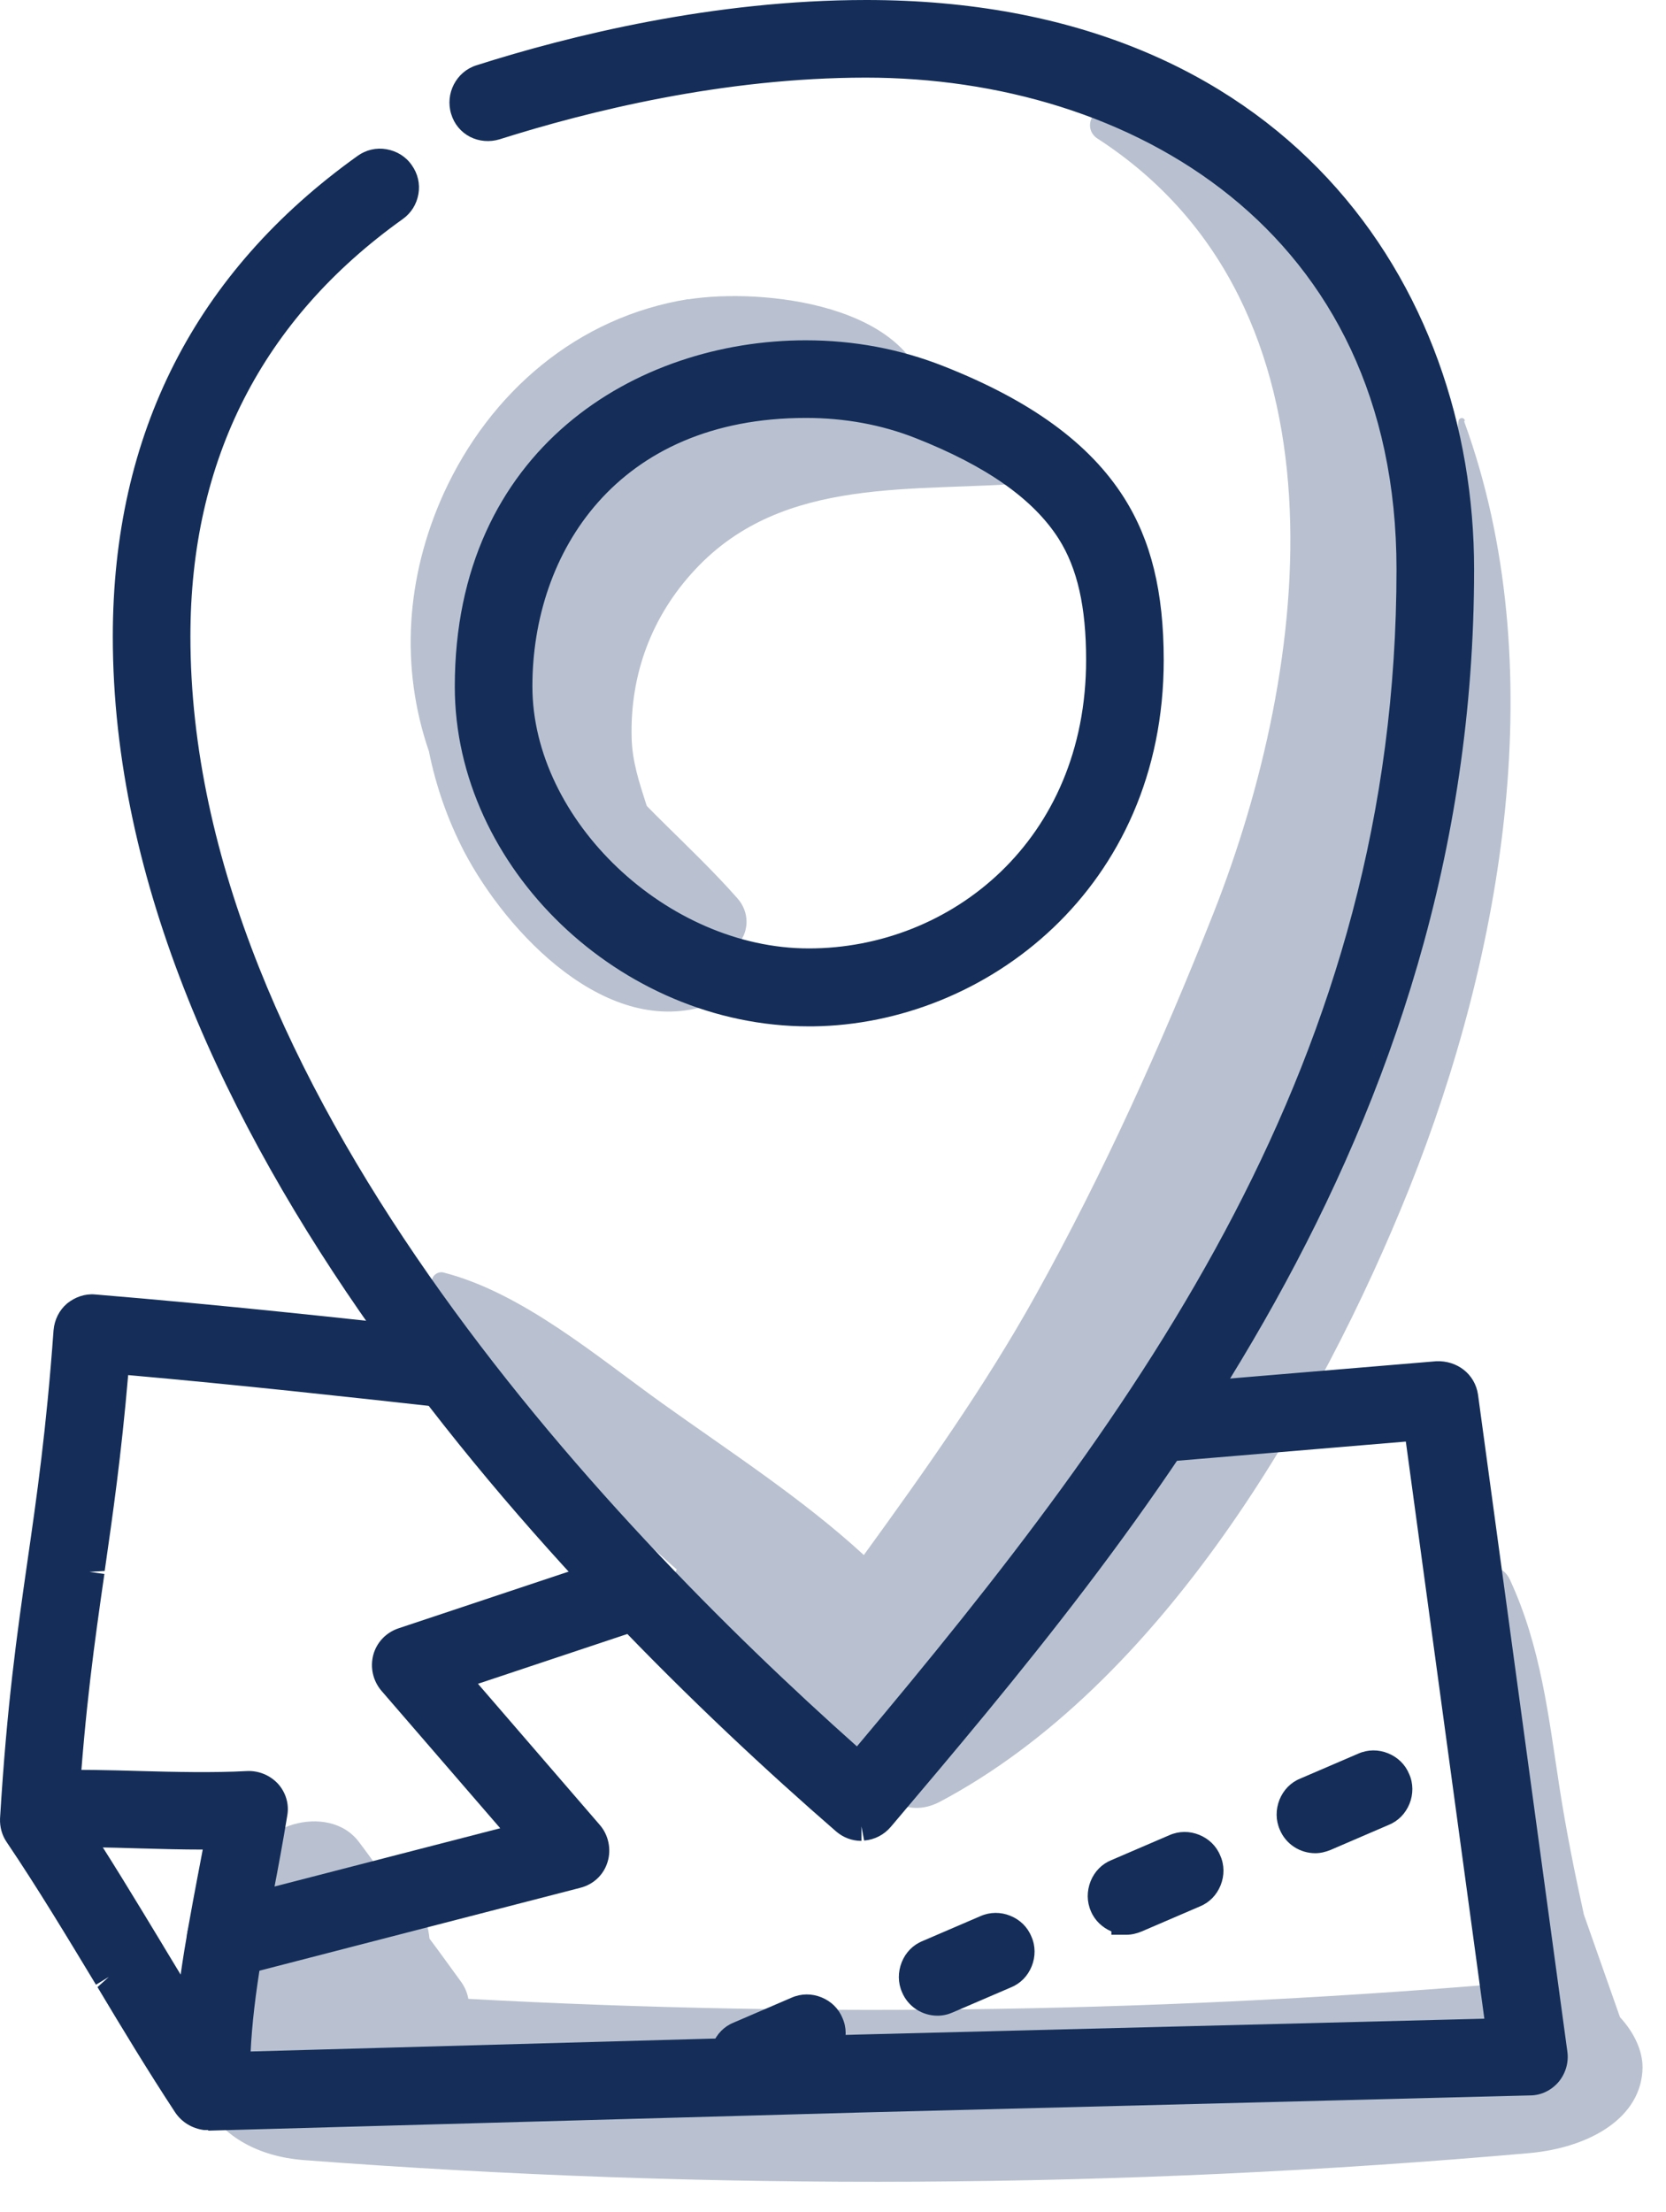 <svg width="55" height="73" viewBox="0 0 55 73" fill="none" xmlns="http://www.w3.org/2000/svg">
    <g clip-path="url(#clip0_2027_4324)">
        <path d="M34.456 15.123C30.484 9.969 22.342 12.064 18.817 16.652C17.079 18.916 16.454 22.093 17.268 24.873C17.755 26.522 19.512 29.441 21.558 28.885C21.667 28.855 21.756 28.736 21.756 28.617C21.776 27.177 20.892 25.876 20.853 24.367C20.793 22.272 21.508 20.336 22.948 18.797C25.877 15.649 30.236 16.265 34.109 15.927C34.555 15.887 34.714 15.43 34.456 15.093V15.123Z" fill="#B9C1D0"/>
        <path d="M45.627 12.769C43.979 8.649 41.139 4.657 36.621 3.624C36.055 3.495 35.737 4.24 36.224 4.568C44.793 10.108 43.264 22.024 40.056 30.146C38.358 34.435 36.432 38.715 34.188 42.746C32.52 45.745 30.534 48.535 28.518 51.316C26.483 49.449 24.1 47.91 21.866 46.311C19.701 44.762 17.238 42.657 14.637 41.992C14.428 41.942 14.2 42.141 14.27 42.359C15.123 44.871 17.477 47.076 19.304 48.913C21.349 50.968 23.633 53.113 26.135 54.632C24.874 56.757 28.141 59.13 29.879 57.283C33.672 53.262 36.71 48.565 39.659 43.898C42.708 39.072 45.389 33.899 46.53 28.259C47.583 23.076 47.603 17.734 45.627 12.759V12.769Z" fill="#B9C1D0"/>
        <path d="M22.729 9.87C19.065 10.456 16.176 12.938 14.647 16.284C13.396 19.045 13.207 22.024 14.16 24.794C14.389 25.936 14.776 27.048 15.322 28.101C16.732 30.791 20.058 34.316 23.415 33.155C24.219 32.877 24.755 31.953 24.378 31.139C24.735 30.732 24.745 30.096 24.348 29.649C21.329 26.214 16.871 23.622 18.331 18.23C18.489 17.665 18.708 17.118 18.996 16.622C19.89 15.281 21.171 14.209 22.69 13.544C22.759 13.514 22.829 13.494 22.888 13.464C23.057 13.415 23.236 13.365 23.415 13.325C24.666 13.047 26.125 13.097 27.386 13.355C28.349 13.544 29.184 13.961 30.167 13.832C30.504 13.792 30.683 13.554 30.633 13.216C30.177 10.029 25.162 9.493 22.71 9.88L22.729 9.87Z" fill="#B9C1D0"/>
        <path d="M48.358 13.871C48.318 13.752 48.159 13.782 48.149 13.901C47.225 22.044 46.491 29.977 43.254 37.613C41.715 41.247 39.769 44.712 37.425 47.89C35.032 51.127 32.004 53.728 29.402 56.757C28.787 55.615 27.416 55.089 26.403 54.374C25.262 53.56 24.199 52.606 23.137 51.693C22.7 51.316 22.054 51.782 22.332 52.319C23.037 53.669 23.921 54.821 24.974 55.923C25.957 56.946 27.039 58.177 28.528 58.276C28.618 58.276 28.697 58.276 28.777 58.256C28.876 59.249 29.899 60.054 31.03 59.458C38.319 55.595 43.562 46.609 46.531 39.202C49.618 31.477 51.267 21.944 48.338 13.911L48.358 13.871Z" fill="#B9C1D0"/>
        <path d="M53.481 66.567C53.084 65.435 52.687 64.313 52.289 63.181C51.982 61.791 51.704 60.401 51.485 58.991C51.118 56.618 50.87 54.334 49.847 52.13C49.41 51.187 48.01 52.011 48.457 52.944C49.559 55.307 49.658 57.889 50.095 60.411C50.214 61.096 50.343 61.791 50.492 62.466C50.462 62.586 50.453 62.715 50.472 62.864C50.621 63.718 50.79 64.561 51.009 65.386C50.83 65.376 50.651 65.366 50.462 65.386C38.835 66.398 27.128 66.597 15.461 65.962C15.431 65.783 15.362 65.604 15.233 65.415C14.885 64.939 14.538 64.452 14.18 63.976C14.101 63.241 13.793 62.576 13.088 62.049C12.929 61.93 12.74 61.811 12.532 61.712C12.313 61.414 12.095 61.106 11.867 60.808C10.844 59.398 8.203 60.331 8.381 61.672C8.153 61.781 7.944 61.9 7.766 62.049C7.11 62.586 6.594 63.31 6.664 64.055C6.713 64.641 6.693 65.227 6.584 65.813C6.604 65.723 6.614 65.634 6.634 65.535C6.564 66.021 6.584 66.468 6.783 66.915C5.8 68.513 6.902 71.046 10.04 71.284C23.494 72.306 37.028 72.237 50.462 71.055C52.498 70.877 54.206 69.874 54.226 68.225C54.226 67.669 53.948 67.074 53.481 66.567Z" fill="#B9C1D0"/>
        <path d="M26.701 33.373C20.744 33.373 15.511 28.359 15.511 22.659C15.511 15.152 21.26 11.727 26.602 11.727C28.121 11.727 29.601 12.005 30.971 12.541C33.741 13.633 35.618 14.984 36.69 16.681C37.524 18.002 37.922 19.631 37.922 21.775C37.922 29.024 32.222 33.363 26.711 33.363H26.701V33.373ZM26.602 13.296C20.019 13.296 17.079 18.002 17.079 22.659C17.079 27.316 21.667 31.804 26.701 31.804C31.438 31.804 36.353 28.061 36.353 21.785C36.353 19.938 36.045 18.588 35.37 17.526C34.476 16.116 32.858 14.964 30.405 14.001C29.213 13.534 27.933 13.296 26.612 13.296H26.602Z" fill="#142E59"/>
        <path d="M26.701 33.87C20.476 33.87 15.014 28.627 15.014 22.659C15.014 14.805 21.022 11.23 26.602 11.23C28.191 11.23 29.72 11.518 31.15 12.084C34.029 13.216 35.975 14.636 37.107 16.423C38.001 17.833 38.418 19.531 38.418 21.785C38.418 29.292 32.55 33.8 26.84 33.87H26.701ZM26.602 12.223C21.498 12.223 16.007 15.49 16.007 22.659C16.007 28.061 20.932 32.807 26.572 32.877H26.701C31.974 32.877 37.415 28.726 37.415 21.785C37.415 19.73 37.048 18.201 36.263 16.959C35.251 15.351 33.453 14.06 30.782 13.008C29.462 12.491 28.052 12.223 26.592 12.223H26.602ZM26.701 32.301C21.498 32.301 16.583 27.614 16.583 22.659C16.583 17.704 19.681 12.809 26.602 12.809C27.992 12.809 29.333 13.057 30.574 13.544C33.126 14.557 34.834 15.768 35.777 17.267C36.502 18.409 36.839 19.849 36.839 21.795C36.839 28.378 31.676 32.31 26.691 32.31L26.701 32.301ZM26.602 13.792C20.366 13.792 17.576 18.24 17.576 22.649C17.576 27.058 22.015 31.298 26.701 31.298C31.388 31.298 35.856 27.733 35.856 21.775C35.856 20.028 35.568 18.757 34.953 17.784C34.119 16.473 32.57 15.381 30.226 14.457C29.094 14.011 27.873 13.792 26.612 13.792H26.602Z" fill="#142E59"/>
        <path d="M28.429 60.252C28.24 60.252 28.062 60.183 27.913 60.063C19.066 52.368 4.221 37.067 4.221 21.021C4.221 14.487 6.872 9.284 12.095 5.56C12.443 5.312 12.929 5.392 13.187 5.739C13.435 6.097 13.356 6.583 13.008 6.831C8.223 10.247 5.79 15.013 5.79 21.011C5.79 36.084 19.641 50.68 28.35 58.356C38.041 46.877 46.61 35.14 46.61 18.797C46.61 7.248 37.564 2.075 28.598 2.075C23.832 2.075 19.314 3.197 16.355 4.131C15.938 4.26 15.501 4.031 15.372 3.624C15.243 3.207 15.471 2.77 15.878 2.641C18.946 1.668 23.633 0.516 28.598 0.516C42.122 0.516 48.169 9.701 48.169 18.806C48.169 37.394 37.097 50.452 29.025 59.984C28.886 60.143 28.697 60.242 28.489 60.262H28.429V60.252Z" fill="#142E59"/>
        <path d="M28.429 60.749C28.131 60.749 27.833 60.639 27.595 60.431C18.678 52.686 3.724 37.265 3.724 21.011C3.724 14.308 6.445 8.976 11.807 5.143C12.085 4.945 12.423 4.865 12.76 4.925C13.098 4.985 13.396 5.163 13.594 5.451C13.793 5.729 13.872 6.067 13.813 6.405C13.753 6.742 13.575 7.03 13.296 7.229C8.649 10.545 6.286 15.182 6.286 21.001C6.286 35.776 19.9 50.164 28.29 57.631C37.723 46.42 46.103 34.972 46.103 18.787C46.103 7.576 37.306 2.562 28.588 2.562C23.871 2.562 19.413 3.674 16.494 4.597C16.166 4.697 15.819 4.667 15.521 4.518C15.213 4.359 14.994 4.091 14.895 3.763C14.687 3.088 15.064 2.363 15.729 2.155C18.817 1.172 23.564 0 28.598 0C42.459 0 48.665 9.433 48.665 18.787C48.665 37.553 37.534 50.69 29.412 60.282C29.184 60.55 28.876 60.709 28.528 60.739L28.439 60.272V60.749H28.429ZM12.552 5.908C12.492 5.908 12.433 5.928 12.383 5.958C7.289 9.582 4.717 14.646 4.717 21.011C4.717 36.868 19.453 52.05 28.24 59.686C28.29 59.726 28.36 59.756 28.429 59.756C28.528 59.756 28.598 59.716 28.637 59.656C36.68 50.164 47.672 37.196 47.672 18.797C47.672 9.939 41.774 1.003 28.598 1.003C23.693 1.003 19.056 2.145 16.027 3.108C15.878 3.158 15.789 3.316 15.838 3.475C15.888 3.624 16.047 3.714 16.196 3.664C19.175 2.711 23.752 1.579 28.588 1.579C37.802 1.579 47.096 6.901 47.096 18.797C47.096 35.498 38.021 47.652 28.717 58.673L28.389 59.061L28.012 58.723C19.522 51.246 5.293 36.401 5.293 21.011C5.293 14.845 7.796 9.939 12.72 6.424C12.78 6.385 12.82 6.315 12.84 6.236C12.85 6.156 12.84 6.087 12.79 6.017C12.74 5.958 12.681 5.908 12.601 5.898C12.582 5.898 12.572 5.898 12.552 5.898V5.908Z" fill="#142E59"/>
        <path d="M6.852 69.794C6.584 69.794 6.346 69.655 6.197 69.437C5.293 68.057 4.429 66.627 3.595 65.247C2.652 63.678 1.669 62.049 0.636 60.51C0.537 60.371 0.497 60.203 0.497 60.024C0.716 56.32 1.043 54.026 1.391 51.594C1.699 49.459 2.017 47.245 2.265 43.918C2.285 43.71 2.374 43.511 2.543 43.382C2.702 43.243 2.91 43.183 3.119 43.193C7.19 43.531 11.191 43.958 14.895 44.375C15.322 44.425 15.64 44.812 15.59 45.239C15.54 45.666 15.153 45.983 14.726 45.934C11.271 45.547 7.557 45.139 3.784 44.822C3.546 47.771 3.248 49.816 2.96 51.812C2.622 54.145 2.305 56.36 2.086 59.845C3.089 61.354 4.032 62.913 4.946 64.423C5.7 65.674 6.475 66.955 7.279 68.206L28.25 67.62L49.559 67.074L46.838 47.016L38.209 47.741C37.783 47.771 37.395 47.453 37.365 47.026C37.326 46.599 37.654 46.212 38.08 46.182L47.454 45.388C47.871 45.358 48.238 45.656 48.298 46.063L51.247 67.729C51.277 67.948 51.207 68.176 51.068 68.345C50.919 68.513 50.711 68.613 50.492 68.623L28.3 69.189C28.3 69.189 6.892 69.784 6.872 69.784H6.862L6.852 69.794Z" fill="#142E59"/>
        <path d="M6.862 70.291H6.733C6.346 70.241 5.998 70.033 5.78 69.705C4.886 68.345 4.032 66.935 3.218 65.574L3.595 65.237L3.168 65.495C2.225 63.936 1.252 62.318 0.219 60.788C0.07 60.57 -0.009 60.302 0.001 60.014C0.229 56.251 0.557 53.957 0.904 51.534C1.212 49.399 1.53 47.195 1.768 43.898C1.798 43.551 1.957 43.233 2.215 43.015C2.473 42.806 2.801 42.687 3.139 42.717C7.339 43.064 11.46 43.511 14.945 43.898C15.282 43.938 15.59 44.107 15.799 44.375C16.017 44.643 16.107 44.981 16.077 45.318C15.997 46.023 15.372 46.52 14.667 46.45C11.36 46.083 7.825 45.696 4.231 45.378C4.002 48.049 3.724 49.975 3.456 51.842L2.95 51.872L3.446 51.941C3.119 54.215 2.811 56.37 2.592 59.726C3.575 61.205 4.489 62.725 5.373 64.184L5.432 64.284C6.117 65.415 6.822 66.587 7.547 67.719L28.24 67.143L49.003 66.617L46.411 47.572L38.249 48.257C37.892 48.287 37.574 48.178 37.316 47.959C37.048 47.741 36.889 47.423 36.869 47.086C36.839 46.748 36.949 46.42 37.167 46.152C37.385 45.894 37.703 45.735 38.041 45.706L47.414 44.921C48.109 44.891 48.695 45.348 48.794 46.023L51.743 67.699C51.793 68.047 51.694 68.414 51.456 68.702C51.217 68.98 50.88 69.149 50.512 69.149L28.33 69.715C14.051 70.112 6.902 70.311 6.882 70.311L6.862 70.291ZM3.059 43.69C2.99 43.69 2.91 43.72 2.851 43.769C2.791 43.819 2.761 43.888 2.751 43.968C2.503 47.304 2.185 49.518 1.878 51.673C1.53 54.076 1.202 56.35 0.984 60.063C0.984 60.123 0.994 60.193 1.034 60.232C2.076 61.791 3.059 63.42 4.012 64.989L4.062 65.078C4.876 66.428 5.72 67.828 6.604 69.179C6.654 69.258 6.753 69.308 6.842 69.308H6.952C8.62 69.268 28.27 68.712 28.27 68.712L50.462 68.146C50.542 68.146 50.621 68.106 50.671 68.047C50.721 67.987 50.751 67.898 50.74 67.828L47.791 46.152C47.772 46.003 47.653 45.884 47.474 45.904L38.11 46.688C38.001 46.688 37.941 46.758 37.912 46.788C37.882 46.818 37.832 46.897 37.842 46.996C37.842 47.105 37.912 47.165 37.941 47.195C38.001 47.245 38.08 47.274 38.16 47.264L47.255 46.5L50.115 67.58L7.001 68.732L6.852 68.494C6.058 67.272 5.303 66.011 4.568 64.8L4.509 64.701C3.605 63.201 2.672 61.652 1.659 60.143L1.57 60.004V59.835C1.798 56.35 2.116 54.145 2.444 51.812V51.713C2.741 49.747 3.029 47.711 3.268 44.802L3.307 44.305L3.804 44.345C7.577 44.673 11.301 45.07 14.766 45.457C14.935 45.467 15.064 45.358 15.084 45.199C15.084 45.12 15.074 45.05 15.024 44.99C14.975 44.931 14.905 44.891 14.826 44.881C11.35 44.484 7.23 44.037 3.059 43.7H3.049L3.059 43.69Z" fill="#142E59"/>
        <path d="M6.981 69.347C6.554 69.347 6.197 69 6.197 68.563C6.197 66.349 6.604 64.174 7.001 62.079C7.1 61.573 7.19 61.066 7.289 60.55C6.455 60.57 5.512 60.55 4.608 60.52C3.615 60.49 2.622 60.461 1.639 60.5C1.222 60.53 0.845 60.183 0.825 59.746C0.805 59.319 1.143 58.951 1.58 58.931C2.592 58.892 3.625 58.922 4.658 58.951C5.879 58.991 7.16 59.011 8.183 58.951C8.421 58.931 8.649 59.031 8.808 59.2C8.967 59.378 9.037 59.617 8.997 59.845C8.858 60.699 8.699 61.543 8.55 62.367C8.143 64.492 7.776 66.498 7.776 68.563C7.776 68.99 7.428 69.347 6.991 69.347H6.981Z" fill="#142E59"/>
        <path d="M6.981 69.844H6.485V69.735C6.028 69.536 5.7 69.079 5.7 68.553C5.7 66.279 6.117 64.085 6.515 61.97C6.574 61.662 6.634 61.344 6.693 61.036C6.018 61.036 5.293 61.017 4.598 60.997C3.595 60.967 2.612 60.937 1.669 60.977C1.351 60.997 1.033 60.888 0.775 60.659C0.517 60.421 0.358 60.093 0.338 59.746C0.328 59.408 0.448 59.08 0.676 58.832C0.904 58.584 1.222 58.435 1.56 58.425C2.582 58.385 3.615 58.415 4.668 58.445C5.73 58.475 7.081 58.505 8.143 58.445C8.53 58.425 8.898 58.574 9.166 58.852C9.434 59.14 9.553 59.537 9.483 59.914C9.344 60.768 9.186 61.622 9.027 62.447C8.649 64.442 8.252 66.508 8.252 68.553C8.252 69.258 7.676 69.834 6.971 69.834L6.981 69.844ZM7.885 60.034L7.776 60.629C7.686 61.146 7.587 61.662 7.488 62.169C7.1 64.234 6.693 66.379 6.693 68.563C6.693 68.722 6.822 68.851 6.981 68.851H7.031C7.16 68.821 7.269 68.712 7.269 68.563C7.269 66.418 7.666 64.313 8.054 62.268C8.212 61.454 8.371 60.61 8.5 59.766C8.51 59.676 8.491 59.597 8.431 59.527C8.371 59.468 8.282 59.428 8.203 59.438C7.1 59.498 5.72 59.468 4.638 59.438C3.595 59.408 2.582 59.378 1.599 59.418C1.52 59.418 1.451 59.458 1.401 59.507C1.351 59.567 1.321 59.636 1.321 59.716C1.321 59.795 1.361 59.875 1.421 59.924C1.451 59.954 1.53 60.004 1.599 59.994C2.602 59.954 3.595 59.984 4.618 60.014C5.512 60.044 6.435 60.063 7.279 60.044H7.885V60.034Z" fill="#142E59"/>
        <path d="M24.715 68.702C24.408 68.702 24.12 68.523 23.991 68.225C23.822 67.828 24 67.362 24.398 67.203L26.314 66.379C26.711 66.21 27.178 66.389 27.337 66.786C27.506 67.183 27.327 67.65 26.93 67.808L25.013 68.633C24.914 68.672 24.805 68.702 24.706 68.702H24.715ZM30.951 66.021C30.643 66.021 30.355 65.842 30.226 65.545C30.058 65.147 30.236 64.681 30.633 64.522L32.55 63.698C32.947 63.529 33.414 63.708 33.572 64.105C33.741 64.502 33.563 64.969 33.165 65.127L31.249 65.952C31.15 65.991 31.041 66.021 30.941 66.021H30.951ZM37.187 63.34C36.879 63.34 36.591 63.161 36.462 62.864C36.293 62.466 36.472 62 36.869 61.841L38.785 61.017C39.183 60.848 39.649 61.027 39.808 61.424C39.977 61.821 39.798 62.288 39.401 62.447L37.485 63.271C37.386 63.31 37.276 63.33 37.177 63.33L37.187 63.34ZM43.423 60.659C43.115 60.659 42.827 60.48 42.698 60.183C42.529 59.785 42.708 59.319 43.105 59.16L45.021 58.336C45.418 58.167 45.885 58.346 46.044 58.743C46.213 59.14 46.034 59.607 45.637 59.766L43.721 60.59C43.621 60.63 43.512 60.649 43.413 60.649L43.423 60.659Z" fill="#142E59"/>
        <path d="M24.715 69.199C24.209 69.199 23.742 68.901 23.544 68.424C23.405 68.106 23.405 67.759 23.534 67.441C23.663 67.123 23.901 66.875 24.219 66.746L26.135 65.922C26.453 65.783 26.801 65.783 27.118 65.912C27.436 66.041 27.684 66.279 27.813 66.597C27.952 66.905 27.952 67.262 27.823 67.58C27.694 67.898 27.456 68.146 27.138 68.275L25.222 69.099C25.053 69.169 24.884 69.209 24.715 69.209V69.199ZM26.632 66.806C26.632 66.806 26.552 66.806 26.523 66.825L24.606 67.65C24.507 67.689 24.467 67.759 24.457 67.799C24.427 67.868 24.427 67.948 24.457 68.017C24.517 68.156 24.666 68.235 24.835 68.166L26.751 67.342C26.85 67.302 26.89 67.233 26.9 67.193C26.93 67.123 26.93 67.044 26.9 66.974C26.86 66.875 26.791 66.835 26.751 66.825C26.721 66.816 26.681 66.806 26.642 66.806H26.632ZM30.951 66.518C30.445 66.518 29.978 66.22 29.779 65.743C29.64 65.425 29.64 65.078 29.77 64.75C29.899 64.432 30.137 64.184 30.455 64.055L32.371 63.231C32.689 63.092 33.036 63.092 33.354 63.221C33.672 63.35 33.92 63.588 34.049 63.906C34.188 64.214 34.188 64.571 34.059 64.889C33.93 65.207 33.692 65.455 33.374 65.584L31.457 66.408C31.299 66.478 31.13 66.518 30.951 66.518ZM32.867 64.135C32.867 64.135 32.788 64.135 32.748 64.154L30.832 64.978C30.733 65.018 30.693 65.088 30.683 65.127C30.653 65.197 30.653 65.276 30.683 65.346C30.743 65.485 30.892 65.574 31.06 65.495L32.977 64.671C33.046 64.641 33.096 64.591 33.126 64.522C33.156 64.452 33.156 64.373 33.126 64.303C33.096 64.234 33.046 64.174 32.977 64.154C32.937 64.144 32.907 64.135 32.867 64.135ZM37.187 63.847H36.69V63.737C36.392 63.608 36.144 63.38 36.015 63.072C35.876 62.754 35.876 62.407 36.005 62.079C36.134 61.761 36.373 61.513 36.69 61.384L38.607 60.56C38.925 60.421 39.272 60.421 39.59 60.55C39.907 60.679 40.156 60.917 40.285 61.235C40.424 61.543 40.424 61.9 40.295 62.218C40.166 62.536 39.927 62.784 39.61 62.913L37.693 63.737C37.525 63.807 37.356 63.847 37.187 63.847ZM39.103 61.454C39.103 61.454 39.024 61.454 38.984 61.473L37.068 62.298C36.968 62.337 36.929 62.407 36.919 62.447C36.889 62.516 36.889 62.596 36.919 62.665C36.968 62.774 37.068 62.834 37.187 62.834H37.236C37.236 62.834 37.276 62.824 37.306 62.814L39.222 61.99C39.322 61.95 39.361 61.88 39.371 61.841C39.401 61.771 39.401 61.692 39.371 61.622C39.332 61.523 39.262 61.483 39.222 61.473C39.183 61.464 39.153 61.454 39.113 61.454H39.103ZM43.423 61.156C42.916 61.156 42.45 60.858 42.251 60.381C42.112 60.063 42.112 59.716 42.241 59.388C42.37 59.071 42.608 58.822 42.926 58.693L44.843 57.869C45.16 57.73 45.508 57.73 45.825 57.859C46.143 57.988 46.392 58.227 46.521 58.544C46.66 58.852 46.66 59.209 46.531 59.527C46.401 59.845 46.163 60.093 45.845 60.222L43.929 61.047C43.76 61.116 43.591 61.156 43.423 61.156ZM45.339 58.773C45.339 58.773 45.26 58.773 45.22 58.792L43.303 59.617C43.204 59.656 43.164 59.726 43.154 59.766C43.125 59.835 43.125 59.914 43.154 59.984C43.214 60.123 43.343 60.212 43.532 60.133L45.448 59.309C45.547 59.269 45.587 59.2 45.597 59.16C45.627 59.09 45.627 59.011 45.597 58.941C45.557 58.842 45.488 58.802 45.448 58.792C45.418 58.782 45.379 58.773 45.339 58.773Z" fill="#142E59"/>
        <path d="M7.448 64.77C7.1 64.77 6.783 64.532 6.693 64.184C6.584 63.767 6.842 63.34 7.259 63.231L17.417 60.61L12.969 55.466C12.8 55.267 12.74 54.999 12.81 54.741C12.879 54.493 13.068 54.294 13.316 54.205L20.823 51.703C21.23 51.564 21.677 51.792 21.816 52.199C21.955 52.606 21.727 53.053 21.32 53.192L14.925 55.327L19.433 60.54C19.612 60.749 19.671 61.027 19.592 61.285C19.512 61.543 19.304 61.742 19.036 61.811L7.657 64.75C7.597 64.77 7.527 64.78 7.458 64.78L7.448 64.77Z" fill="#142E59"/>
        <path d="M7.448 65.276H6.951V65.167C6.594 65.018 6.316 64.71 6.207 64.313C6.028 63.628 6.445 62.933 7.13 62.754L16.514 60.332L12.591 55.794C12.313 55.466 12.214 55.029 12.323 54.612C12.432 54.205 12.74 53.877 13.147 53.738L20.654 51.236C20.972 51.127 21.319 51.157 21.627 51.306C21.935 51.455 22.163 51.723 22.273 52.05C22.382 52.378 22.352 52.726 22.203 53.033C22.044 53.341 21.786 53.56 21.468 53.669L15.779 55.565L19.8 60.222C20.088 60.55 20.188 61.027 20.058 61.444C19.929 61.871 19.592 62.188 19.155 62.298L7.776 65.237C7.656 65.266 7.557 65.276 7.448 65.276ZM21.061 52.169C21.061 52.169 21.002 52.169 20.972 52.179L13.465 54.682C13.376 54.712 13.306 54.781 13.277 54.88C13.247 54.97 13.277 55.069 13.336 55.138L18.301 60.888L7.368 63.708C7.289 63.727 7.229 63.777 7.19 63.837C7.15 63.906 7.14 63.976 7.16 64.055C7.19 64.174 7.309 64.264 7.438 64.264H7.458L18.897 61.325C18.996 61.295 19.075 61.225 19.105 61.126C19.135 61.037 19.105 60.927 19.046 60.848L14.051 55.069L21.151 52.696C21.25 52.666 21.29 52.596 21.309 52.557C21.349 52.487 21.349 52.408 21.329 52.338C21.309 52.269 21.25 52.209 21.18 52.169C21.151 52.16 21.111 52.14 21.051 52.14L21.061 52.169Z" fill="#142E59"/>
    </g>
    <defs>
        <clipPath id="clip0_2027_4324">
            <rect width="54.61" height="72.5" fill="white"/>
        </clipPath>
    </defs>
</svg>
